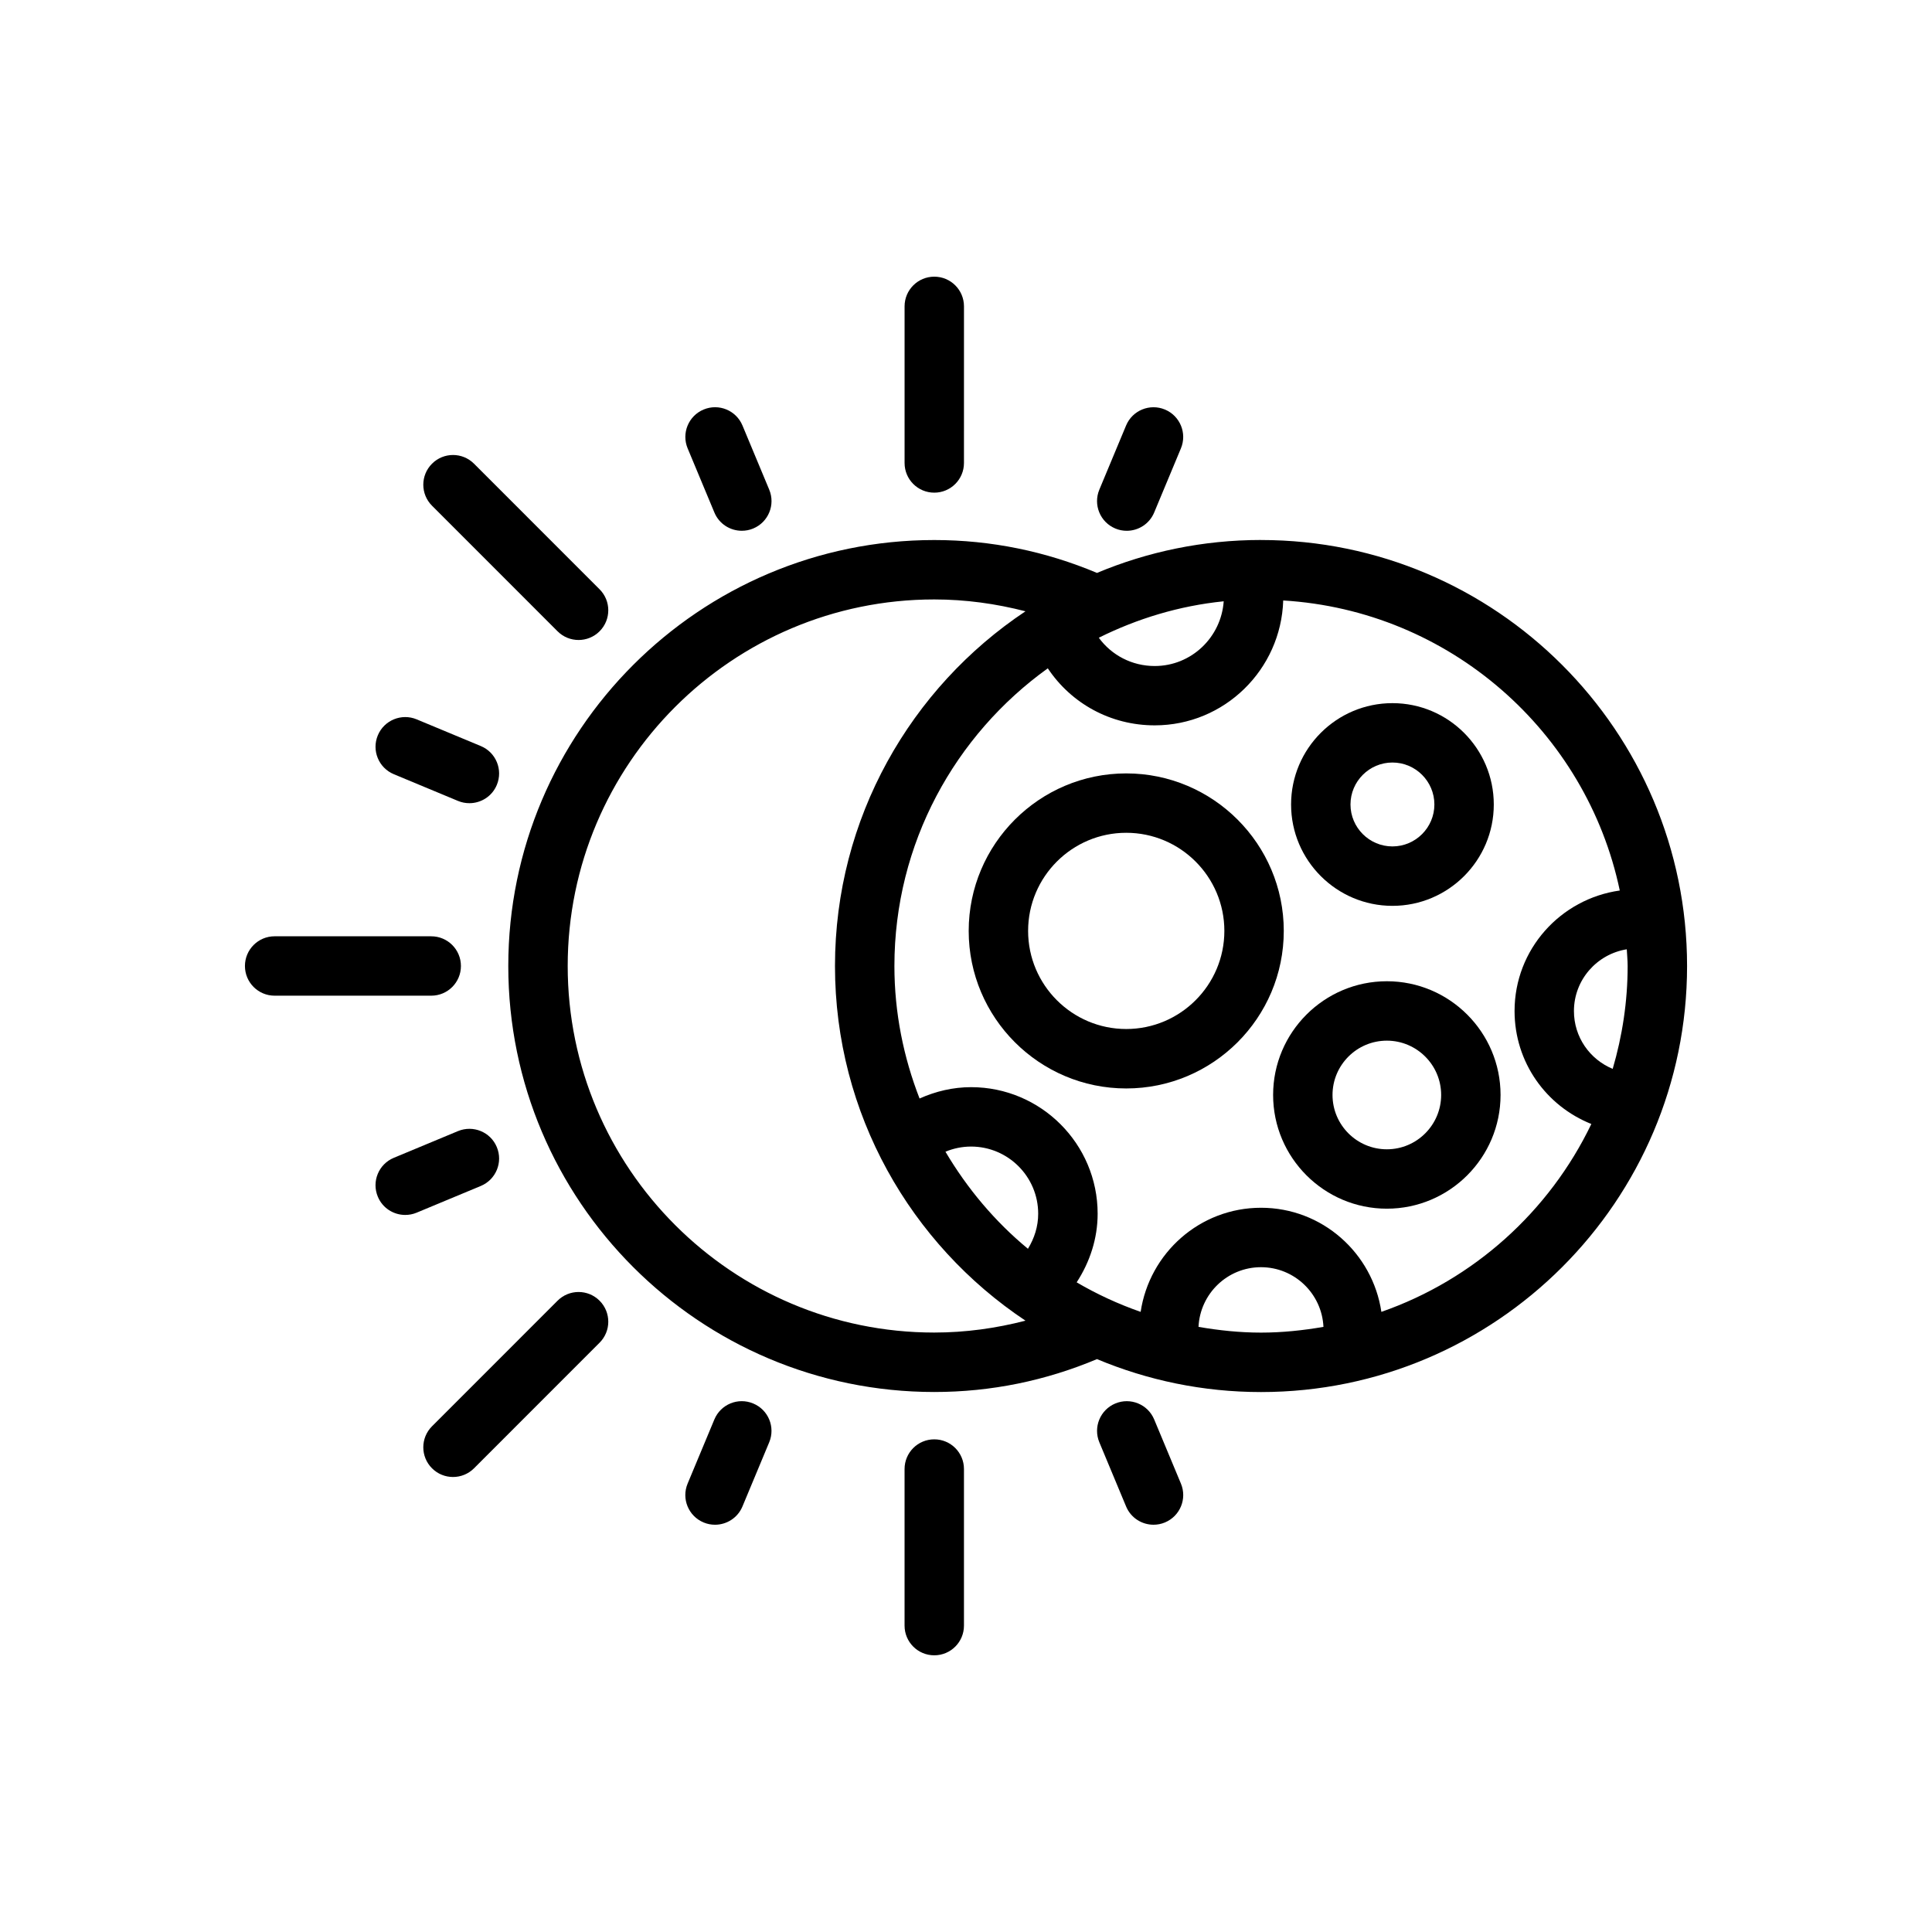 <?xml version="1.0" encoding="UTF-8"?>
<!-- Uploaded to: ICON Repo, www.svgrepo.com, Generator: ICON Repo Mixer Tools -->
<svg fill="#000000" width="800px" height="800px" version="1.1" viewBox="144 144 512 512" xmlns="http://www.w3.org/2000/svg">
 <g>
  <path d="m391.59 274.56c4.352 0 7.871-3.519 7.871-7.871l0.004-41.496c0-4.352-3.519-7.871-7.871-7.871s-7.871 3.519-7.871 7.871v41.492c-0.004 4.356 3.516 7.875 7.867 7.875z"/>
  <path d="m333.32 279.82c1.258 3.023 4.18 4.84 7.266 4.84 1.016 0 2.039-0.188 3.031-0.605 4.016-1.676 5.91-6.281 4.234-10.297l-7.086-16.996c-1.676-4.016-6.281-5.91-10.297-4.234s-5.91 6.281-4.234 10.297z"/>
  <path d="m291.76 311.3c1.535 1.535 3.551 2.305 5.566 2.305s4.031-0.77 5.566-2.305c3.078-3.078 3.078-8.055 0-11.133l-33.273-33.281c-3.078-3.078-8.055-3.078-11.133 0-3.078 3.078-3.078 8.055 0 11.133z"/>
  <path d="m248.36 349.17 17.004 7.078c0.992 0.418 2.016 0.605 3.031 0.605 3.086 0 6.016-1.82 7.266-4.84 1.676-4.016-0.219-8.629-4.234-10.297l-17.004-7.078c-4-1.668-8.629 0.219-10.297 4.234-1.676 4.016 0.227 8.629 4.234 10.297z"/>
  <path d="m266.15 400c0-4.352-3.519-7.871-7.871-7.871l-41.496-0.004c-4.352 0-7.871 3.519-7.871 7.871 0 4.352 3.519 7.871 7.871 7.871h41.492c4.356 0.004 7.875-3.516 7.875-7.867z"/>
  <path d="m275.66 447.99c-1.66-4.016-6.281-5.902-10.297-4.234l-17.004 7.078c-4.016 1.668-5.91 6.281-4.234 10.297 1.25 3.023 4.18 4.84 7.266 4.84 1.016 0 2.039-0.188 3.031-0.605l17.004-7.078c4.016-1.68 5.91-6.293 4.234-10.297z"/>
  <path d="m291.76 488.7-33.273 33.281c-3.078 3.078-3.078 8.055 0 11.133 1.535 1.535 3.551 2.305 5.566 2.305s4.031-0.77 5.566-2.305l33.273-33.281c3.078-3.078 3.078-8.055 0-11.133s-8.055-3.078-11.133 0z"/>
  <path d="m343.61 515.94c-4.008-1.684-8.621 0.211-10.297 4.234l-7.086 16.996c-1.676 4.016 0.219 8.621 4.234 10.297 0.992 0.418 2.016 0.605 3.031 0.605 3.078 0 6.008-1.82 7.266-4.84l7.086-16.996c1.68-4.023-0.219-8.629-4.234-10.297z"/>
  <path d="m391.59 525.44c-4.352 0-7.871 3.519-7.871 7.871v41.492c0 4.352 3.519 7.871 7.871 7.871 4.352 0 7.871-3.519 7.871-7.871v-41.492c0.004-4.352-3.523-7.871-7.871-7.871z"/>
  <path d="m449.87 520.17c-1.668-4.016-6.281-5.902-10.297-4.234-4.016 1.676-5.91 6.281-4.234 10.297l7.086 16.996c1.258 3.023 4.18 4.84 7.266 4.84 1.016 0 2.039-0.188 3.031-0.605 4.016-1.676 5.91-6.281 4.234-10.297z"/>
  <path d="m439.57 284.06c0.992 0.418 2.016 0.605 3.031 0.605 3.078 0 6.008-1.82 7.266-4.84l7.086-16.996c1.676-4.016-0.219-8.621-4.234-10.297-4.008-1.668-8.621 0.211-10.297 4.234l-7.086 16.996c-1.676 4.023 0.227 8.629 4.234 10.297z"/>
  <path d="m478.18 287.1c-15.398 0-30.078 3.117-43.469 8.73-13.555-5.699-28.016-8.715-43.121-8.715-62.242 0-112.89 50.641-112.89 112.89 0 62.242 50.641 112.89 112.89 112.89 15.105 0 29.566-3.016 43.121-8.715 13.391 5.606 28.062 8.73 43.469 8.73 62.254 0 112.91-50.648 112.91-112.9s-50.66-112.9-112.91-112.9zm82.93 124.84c0-8.273 6.086-15.098 14.004-16.367 0.07 1.48 0.227 2.945 0.227 4.441 0 9.461-1.426 18.586-3.961 27.246-6.047-2.504-10.27-8.395-10.27-15.32zm-92.816-108.59c-0.668 9.555-8.574 17.152-18.285 17.152-6.031 0-11.438-2.867-14.816-7.496 10.168-5.055 21.301-8.461 33.102-9.656zm-76.707 193.79c-53.57 0-97.141-43.57-97.141-97.141s43.57-97.141 97.141-97.141c8.32 0 16.383 1.133 24.176 3.141-30.402 20.254-50.484 54.812-50.484 94s20.09 73.746 50.484 93.992c-7.793 2.012-15.855 3.148-24.176 3.148zm24.828-22.199c-8.715-7.195-16.074-15.941-21.859-25.727 2.117-0.875 4.41-1.363 6.785-1.363 9.809 0 17.789 7.981 17.789 17.789 0.012 3.363-1.012 6.527-2.715 9.301zm45.203 20.695c0.418-8.785 7.652-15.816 16.555-15.816 8.902 0 16.145 7.039 16.555 15.816-5.391 0.93-10.902 1.52-16.555 1.52-5.652 0-11.164-0.59-16.555-1.52zm48.461-3.977c-2.32-15.57-15.664-27.59-31.898-27.59-16.23 0-29.574 12.02-31.898 27.59-5.934-2.07-11.602-4.691-16.957-7.824 3.488-5.367 5.559-11.586 5.559-18.191 0-18.492-15.043-33.535-33.535-33.535-4.801 0-9.406 1.102-13.656 3.008-4.25-10.91-6.668-22.727-6.668-35.125 0-32.488 16.082-61.23 40.652-78.879 6.188 9.297 16.617 15.113 28.332 15.113 18.469 0 33.473-14.762 34.055-33.094 44.074 2.66 80.344 34.723 89.191 76.863-15.719 2.211-27.883 15.609-27.883 31.93 0 13.625 8.391 25.176 20.348 29.945-11.133 23.176-31.145 41.242-55.641 49.789z"/>
  <path d="m442.46 348.96c-23.02 0-41.746 18.727-41.746 41.746s18.727 41.746 41.746 41.746c23.027 0 41.754-18.727 41.754-41.746s-18.738-41.746-41.754-41.746zm0 67.738c-14.336 0-26-11.66-26-26 0-14.344 11.66-26 26-26 14.344 0 26.008 11.66 26.008 26 0 14.34-11.672 26-26.008 26z"/>
  <path d="m513.01 384.06c14.816 0 26.859-12.043 26.859-26.859 0-14.816-12.043-26.859-26.859-26.859-14.816 0-26.859 12.043-26.859 26.859 0 14.812 12.055 26.859 26.859 26.859zm0-37.984c6.125 0 11.117 4.992 11.117 11.117s-4.992 11.117-11.117 11.117-11.117-4.992-11.117-11.117c0.004-6.125 4.996-11.117 11.117-11.117z"/>
  <path d="m511.53 404.04c-16.617 0-30.141 13.523-30.141 30.133 0 16.617 13.523 30.141 30.141 30.141s30.133-13.523 30.133-30.141c0-16.613-13.516-30.133-30.133-30.133zm0 44.535c-7.941 0-14.398-6.453-14.398-14.398 0-7.934 6.453-14.391 14.398-14.391 7.934 0 14.391 6.453 14.391 14.391-0.004 7.941-6.457 14.398-14.391 14.398z"/>
 </g>
</svg>